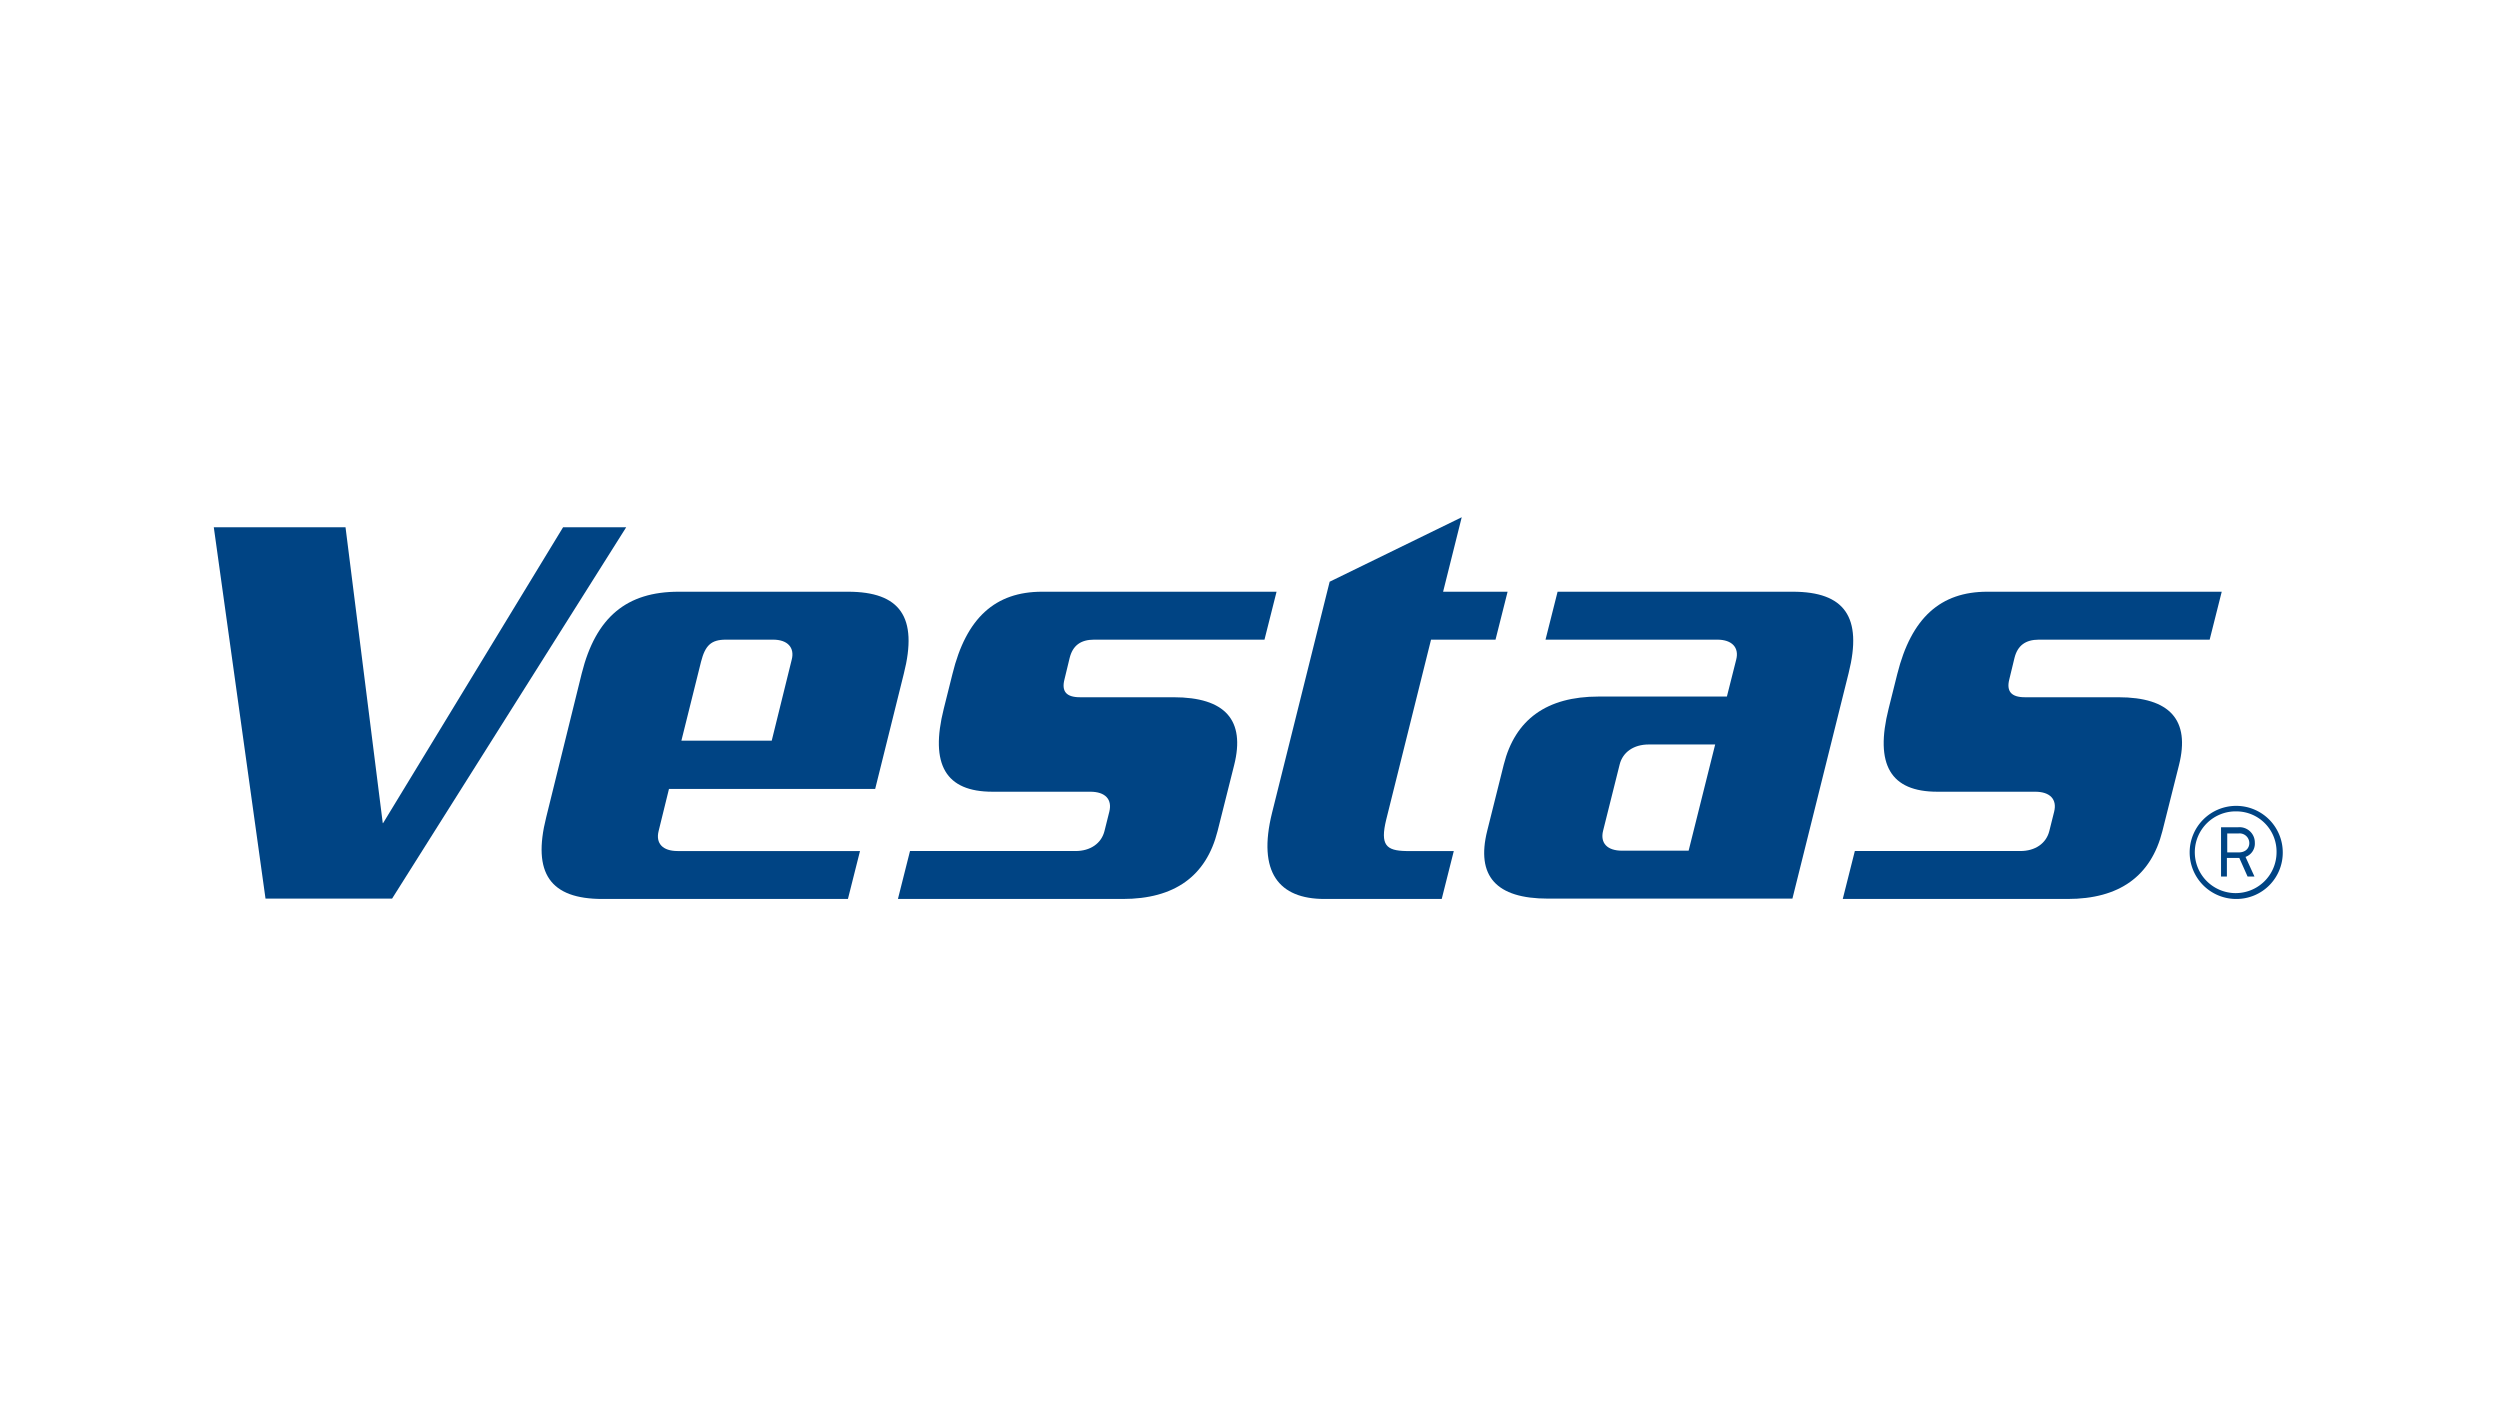 <svg xmlns="http://www.w3.org/2000/svg" xmlns:xlink="http://www.w3.org/1999/xlink" width="725" height="410" viewBox="0 0 725 410"><defs><clipPath id="clip-path"><rect id="Rectangle_2" data-name="Rectangle 2" width="725" height="410" transform="translate(613 341)" fill="#fff"></rect></clipPath></defs><g id="_04-vestas" data-name="04-vestas" transform="translate(-613 -341)" clip-path="url(#clip-path)"><g id="vestas-logo-vector" transform="translate(654.4 224.2)"><path id="Path_3" data-name="Path 3" d="M542.8,307.6c.9-3.6,3.2-5.3,7.1-5.3h49.5l3.5-13.9h-68c-13.5,0-22,7.5-26.1,23.9l-2.5,10c-4.1,16.3.6,24.1,14.1,24.1h28.4c4.3,0,6.4,2.2,5.5,5.8l-1.4,5.6c-.9,3.6-4.1,5.8-8.4,5.8h-48L493,377.5h65.2c15,0,24.2-6.6,27.5-19.7l4.8-19.1c3.3-13.1-2.6-19.7-17.6-19.7H545.8c-3.9,0-5.4-1.7-4.5-5.2Z" fill="#004484"></path><path id="Path_4" data-name="Path 4" d="M268.8,307.6c.9-3.6,3.2-5.3,7.1-5.3h49.4l3.5-13.9h-68c-13.5,0-22,7.5-26,23.9l-2.5,10c-4.1,16.3.6,24.1,14.1,24.1h28.4c4.3,0,6.4,2.2,5.5,5.8l-1.4,5.6c-.9,3.6-4.1,5.8-8.4,5.8h-48L219,377.5h65.2c15,0,24.2-6.6,27.5-19.7l4.8-19.1c3.3-13.1-2.6-19.7-17.6-19.7H271.8c-4,0-5.4-1.7-4.5-5.2Z" fill="#004484"></path><path id="Path_5" data-name="Path 5" d="M360.6,354.5l13-52.2h18.7l3.5-13.9H377.1l5.4-21.6-38.3,18.7-16.7,67c-4.3,17.3,2,25,15.2,25h34l3.5-13.9H366.4c-5.8-.1-7.6-1.7-5.8-9.1" fill="#004484"></path><path id="Path_6" data-name="Path 6" d="M72.3,377.4l67.9-107.7H121.9L69.7,355.5h-.1L58.8,269.7H20.6l15,107.7Z" fill="#004484"></path><path id="Path_7" data-name="Path 7" d="M204.5,288.4H155.4c-15,0-24,7.3-28.1,23.7L117,353.8c-4.1,16.3,1.2,23.7,16.3,23.7h71.2l3.5-13.9H155.1c-4.3,0-6.4-2.2-5.5-5.8l3-12.2h59.8l8.3-33.4c4.2-16.5-1.1-23.8-16.2-23.8m-16.3,19.7-5.8,23.5H156.2l5.7-22.9c1.2-4.7,2.9-6.4,7.2-6.4h13.7c4.2,0,6.3,2.3,5.4,5.8" fill="#004484"></path><path id="Path_8" data-name="Path 8" d="M478.5,288.4H410.3l-3.5,13.9h49.8c4.3,0,6.4,2.3,5.5,5.8l-2.7,10.7H422.2c-15,0-24.2,6.6-27.5,19.7l-4.8,19.2c-3.3,13.2,2.6,19.7,17.6,19.7h70.9L494.7,312c4.1-16.3-1.2-23.6-16.2-23.6m-30.2,75.1H429c-4.3,0-6.4-2.2-5.5-5.8l4.8-19.2c.9-3.6,4.1-5.8,8.4-5.8H456Z" fill="#004484"></path><path id="Path_9" data-name="Path 9" d="M607.2,377.5A13.5,13.5,0,1,1,620.6,364a13.423,13.423,0,0,1-13.4,13.5m0-25.4A11.853,11.853,0,1,0,618.8,364a11.676,11.676,0,0,0-11.6-11.9m2.6,13.2,2.6,5.7h-2l-2.4-5.4h-3.6V371h-1.7V356.7h5a4.438,4.438,0,0,1,4.8,4.5,4.075,4.075,0,0,1-2.7,4.1m-2-6.8h-3.3V364h3.3c2.2,0,3.1-1.4,3.1-2.7a2.816,2.816,0,0,0-3.1-2.8" fill="#004484"></path></g></g></svg>